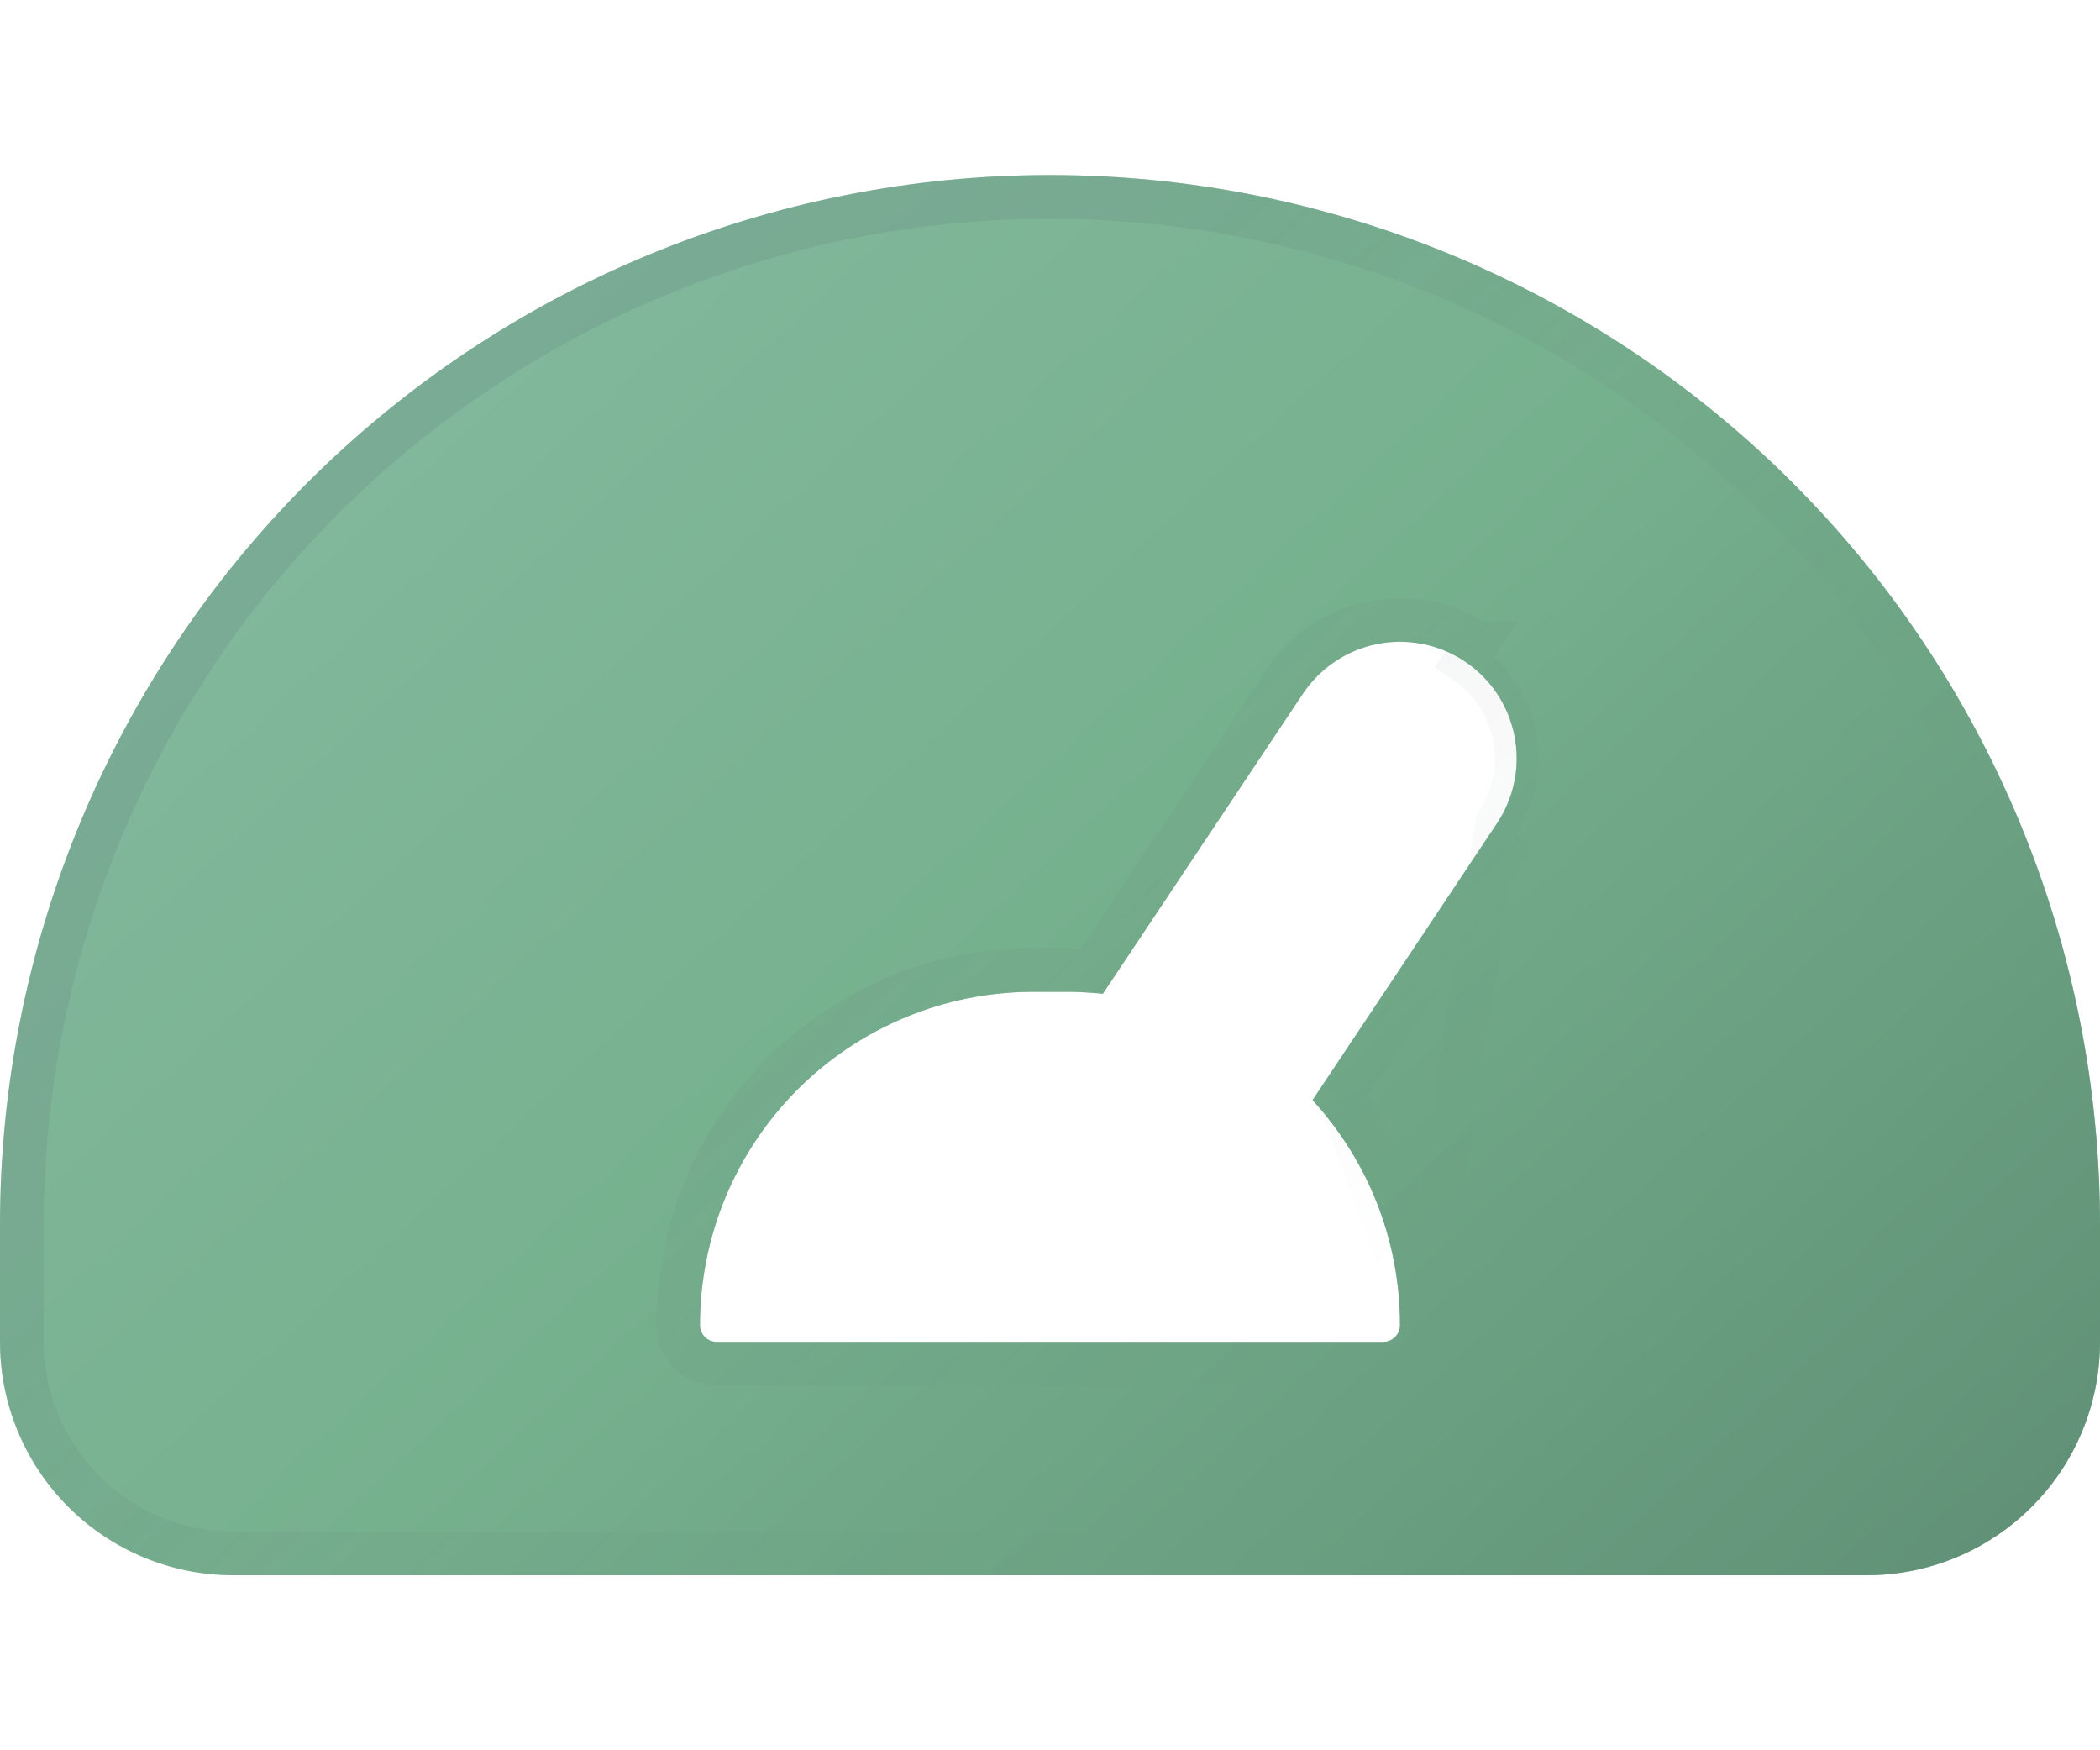 <svg width="48" height="40" viewBox="0 0 48 40" fill="none" xmlns="http://www.w3.org/2000/svg">
<g id="Frame 2198634">
<g id="Vector">
<g filter="url(#filter0_i_44_207)">
<path fill-rule="evenodd" clip-rule="evenodd" d="M48 30.667V28C48 24.848 47.379 21.727 46.173 18.816C44.967 15.904 43.199 13.258 40.971 11.029C38.742 8.801 36.096 7.033 33.184 5.827C30.273 4.621 27.152 4 24 4C20.848 4 17.727 4.621 14.816 5.827C11.904 7.033 9.258 8.801 7.029 11.029C4.801 13.258 3.033 15.904 1.827 18.816C0.621 21.727 -4.69644e-08 24.848 0 28V30.667C0 32.081 0.562 33.438 1.562 34.438C2.562 35.438 3.919 36 5.333 36H42.667C44.081 36 45.438 35.438 46.438 34.438C47.438 33.438 48 32.081 48 30.667ZM33.48 15.115C33.771 15.309 34.022 15.559 34.217 15.85C34.411 16.141 34.547 16.468 34.615 16.811C34.684 17.154 34.684 17.508 34.616 17.852C34.548 18.195 34.413 18.522 34.219 18.813L30 25.141C31.243 26.496 32 28.301 32 30.288C31.999 30.389 31.959 30.485 31.887 30.556C31.816 30.627 31.719 30.667 31.619 30.667H16.381C16.331 30.667 16.282 30.657 16.235 30.638C16.189 30.619 16.147 30.59 16.112 30.555C16.076 30.52 16.048 30.477 16.029 30.431C16.01 30.385 16 30.335 16 30.285C16 28.265 16.803 26.327 18.232 24.898C19.66 23.469 21.598 22.667 23.619 22.667H24.381C24.657 22.667 24.933 22.682 25.208 22.712L29.781 15.853C29.976 15.562 30.226 15.312 30.517 15.117C30.808 14.922 31.134 14.786 31.478 14.718C31.821 14.649 32.175 14.649 32.518 14.717C32.862 14.785 33.189 14.92 33.48 15.115Z" fill="url(#paint0_linear_44_207)"/>
<path fill-rule="evenodd" clip-rule="evenodd" d="M48 30.667V28C48 24.848 47.379 21.727 46.173 18.816C44.967 15.904 43.199 13.258 40.971 11.029C38.742 8.801 36.096 7.033 33.184 5.827C30.273 4.621 27.152 4 24 4C20.848 4 17.727 4.621 14.816 5.827C11.904 7.033 9.258 8.801 7.029 11.029C4.801 13.258 3.033 15.904 1.827 18.816C0.621 21.727 -4.69644e-08 24.848 0 28V30.667C0 32.081 0.562 33.438 1.562 34.438C2.562 35.438 3.919 36 5.333 36H42.667C44.081 36 45.438 35.438 46.438 34.438C47.438 33.438 48 32.081 48 30.667ZM33.48 15.115C33.771 15.309 34.022 15.559 34.217 15.85C34.411 16.141 34.547 16.468 34.615 16.811C34.684 17.154 34.684 17.508 34.616 17.852C34.548 18.195 34.413 18.522 34.219 18.813L30 25.141C31.243 26.496 32 28.301 32 30.288C31.999 30.389 31.959 30.485 31.887 30.556C31.816 30.627 31.719 30.667 31.619 30.667H16.381C16.331 30.667 16.282 30.657 16.235 30.638C16.189 30.619 16.147 30.59 16.112 30.555C16.076 30.52 16.048 30.477 16.029 30.431C16.01 30.385 16 30.335 16 30.285C16 28.265 16.803 26.327 18.232 24.898C19.66 23.469 21.598 22.667 23.619 22.667H24.381C24.657 22.667 24.933 22.682 25.208 22.712L29.781 15.853C29.976 15.562 30.226 15.312 30.517 15.117C30.808 14.922 31.134 14.786 31.478 14.718C31.821 14.649 32.175 14.649 32.518 14.717C32.862 14.785 33.189 14.92 33.48 15.115Z" fill="url(#paint1_linear_44_207)"/>
</g>
<path d="M32.5 30.288V30.291C32.498 30.524 32.405 30.747 32.24 30.911C32.075 31.075 31.851 31.167 31.619 31.167H16.381C16.266 31.167 16.151 31.144 16.044 31.1C15.937 31.055 15.84 30.99 15.758 30.909C15.676 30.827 15.611 30.73 15.567 30.623C15.523 30.516 15.5 30.401 15.5 30.285C15.5 28.132 16.355 26.067 17.878 24.545C19.4 23.022 21.465 22.167 23.619 22.167H24.381H24.382C24.574 22.167 24.765 22.174 24.957 22.188L29.365 15.576L29.365 15.576C29.596 15.23 29.893 14.933 30.238 14.701C30.584 14.47 30.972 14.309 31.38 14.227C31.788 14.146 32.208 14.146 32.615 14.227C33.023 14.307 33.411 14.468 33.757 14.699C33.758 14.699 33.758 14.699 33.758 14.699L33.48 15.115C33.771 15.309 34.022 15.559 34.217 15.85C34.411 16.141 34.547 16.468 34.615 16.811C34.684 17.154 34.684 17.508 34.616 17.852C34.548 18.195 34.413 18.522 34.219 18.813L32.5 30.288ZM32.5 30.288C32.5 28.314 31.797 26.506 30.628 25.101M32.5 30.288L30.628 25.101M30.628 25.101L34.635 19.091L30.628 25.101ZM47.5 28V30.667C47.5 31.948 46.991 33.178 46.084 34.084C45.178 34.991 43.949 35.5 42.667 35.5H5.333C4.051 35.5 2.822 34.991 1.916 34.084C1.009 33.178 0.5 31.948 0.5 30.667V28C0.5 24.914 1.108 21.858 2.289 19.007C3.47 16.156 5.201 13.565 7.383 11.383C9.565 9.201 12.156 7.47 15.007 6.289C17.858 5.108 20.914 4.5 24 4.5C27.086 4.5 30.142 5.108 32.993 6.289C35.844 7.47 38.435 9.201 40.617 11.383C42.799 13.565 44.53 16.156 45.711 19.007C46.892 21.858 47.5 24.914 47.5 28Z" stroke="url(#paint2_linear_44_207)"/>
</g>
</g>
<defs>
<filter id="filter0_i_44_207" x="0" y="4" width="48" height="32" filterUnits="userSpaceOnUse" color-interpolation-filters="sRGB">
<feFlood flood-opacity="0" result="BackgroundImageFix"/>
<feBlend mode="normal" in="SourceGraphic" in2="BackgroundImageFix" result="shape"/>
<feColorMatrix in="SourceAlpha" type="matrix" values="0 0 0 0 0 0 0 0 0 0 0 0 0 0 0 0 0 0 127 0" result="hardAlpha"/>
<feOffset/>
<feGaussianBlur stdDeviation="4"/>
<feComposite in2="hardAlpha" operator="arithmetic" k2="-1" k3="1"/>
<feColorMatrix type="matrix" values="0 0 0 0 0 0 0 0 0 0 0 0 0 0 0 0 0 0 0.12 0"/>
<feBlend mode="normal" in2="shape" result="effect1_innerShadow_44_207"/>
</filter>
<linearGradient id="paint0_linear_44_207" x1="-5.252" y1="1.431" x2="44.98" y2="55.691" gradientUnits="userSpaceOnUse">
<stop stop-color="#8BBCA7" stop-opacity="0.23"/>
<stop offset="0.46" stop-color="#76B18E" stop-opacity="0.33"/>
<stop offset="1" stop-color="#507965" stop-opacity="0.71"/>
</linearGradient>
<linearGradient id="paint1_linear_44_207" x1="-5.252" y1="1.431" x2="44.98" y2="55.691" gradientUnits="userSpaceOnUse">
<stop stop-color="#8BBCA7"/>
<stop offset="0.46" stop-color="#76B18E"/>
<stop offset="1" stop-color="#55806A"/>
<stop offset="1" stop-color="#507965" stop-opacity="0.71"/>
</linearGradient>
<linearGradient id="paint2_linear_44_207" x1="-5.252" y1="1.431" x2="44.98" y2="55.691" gradientUnits="userSpaceOnUse">
<stop offset="0.28" stop-color="#4B5563" stop-opacity="0.12"/>
<stop offset="0.615" stop-color="#4B5563" stop-opacity="0"/>
</linearGradient>
</defs>
</svg>

